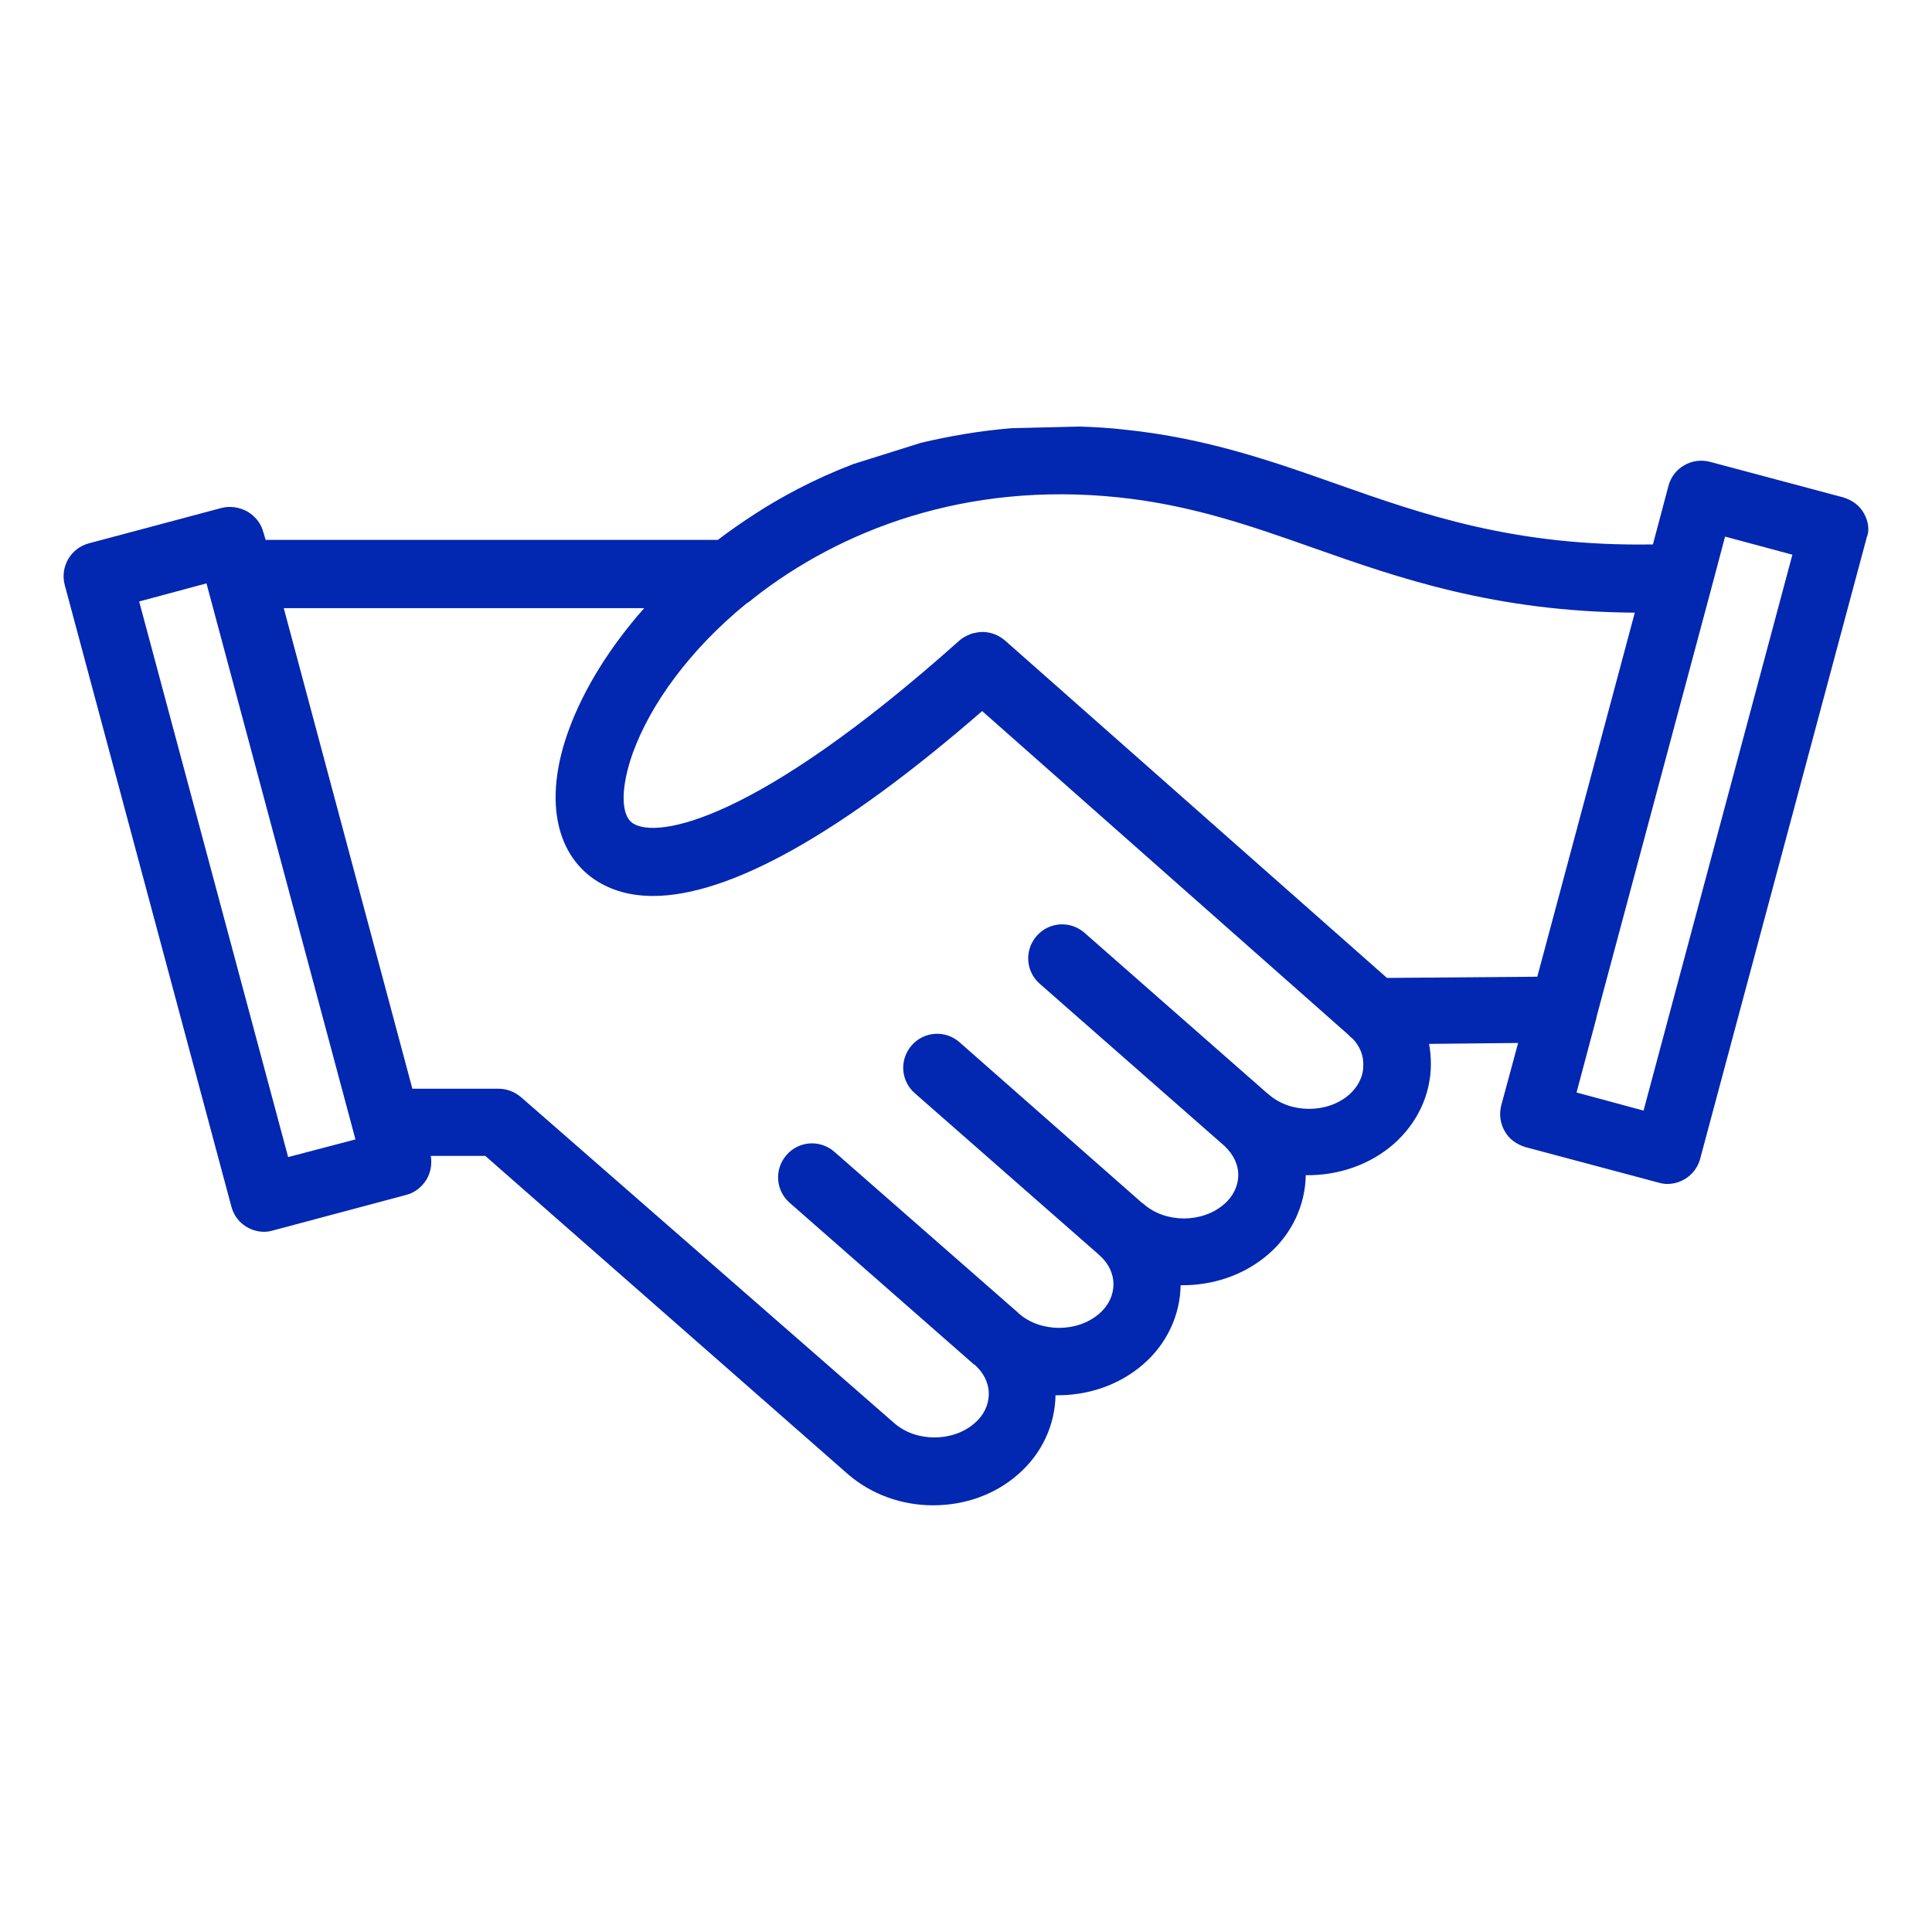 <?xml version="1.0" encoding="utf-8"?>
<!-- Generator: Adobe Illustrator 27.1.1, SVG Export Plug-In . SVG Version: 6.00 Build 0)  -->
<svg version="1.1" id="Layer_1" xmlns="http://www.w3.org/2000/svg" xmlns:xlink="http://www.w3.org/1999/xlink" x="0px" y="0px"
	 viewBox="0 0 128 128" style="enable-background:new 0 0 128 128;" xml:space="preserve">
<style type="text/css">
	.st0{fill:#0227B1;}
	.st1{fill:none;stroke:#0227B1;stroke-width:4;stroke-miterlimit:10;}
	.st2{fill:none;}
</style>
<path class="st0" d="M123.49,34.01c-0.29-0.53-0.79-0.88-1.38-1.06l-8.81-2.35c-1.2-0.32-2.44,0.38-2.76,1.59l-1.03,3.88
	c-9.14,0.15-15.19-1.97-21-4.02c-4.23-1.5-8.64-3.03-13.95-3.58c-1.03-0.12-2.06-0.18-3.03-0.21L67,28.37
	c-2.14,0.18-4.14,0.53-5.99,0.97l-4.49,1.41c-2.61,1-4.82,2.2-6.58,3.35c-0.82,0.53-1.62,1.09-2.38,1.67H17.6l-0.15-0.5
	c-0.15-0.59-0.53-1.06-1.06-1.38c-0.53-0.29-1.15-0.38-1.7-0.24l-8.81,2.35c-1.2,0.32-1.91,1.56-1.59,2.76l11.04,41.18
	c0.26,1,1.17,1.67,2.17,1.67c0.21,0,0.38-0.03,0.59-0.09l8.81-2.35c0.59-0.15,1.06-0.53,1.38-1.06c0.26-0.47,0.35-1,0.26-1.53h3.61
	l24.03,21.09c1.56,1.35,3.58,2.06,5.64,2.06c2.06,0,4.08-0.68,5.64-2.06c1.56-1.35,2.44-3.26,2.47-5.23
	c2.11,0.03,4.2-0.65,5.82-2.06c1.56-1.35,2.44-3.26,2.47-5.23c2.09,0.03,4.2-0.65,5.82-2.06c1.56-1.35,2.44-3.26,2.47-5.23
	c2.09,0.03,4.2-0.65,5.82-2.06c1.56-1.38,2.44-3.23,2.47-5.23c0-0.47-0.03-0.94-0.12-1.41l5.9-0.06l-1.12,4.14
	c-0.15,0.59-0.06,1.2,0.23,1.7c0.29,0.53,0.79,0.88,1.38,1.06l8.81,2.35c0.21,0.06,0.38,0.09,0.59,0.09c1,0,1.91-0.68,2.17-1.67
	l11.04-41.18C123.87,35.15,123.79,34.54,123.49,34.01z M19.09,76.66L9.22,39.85l4.46-1.2l9.87,36.84L19.09,76.66z M89.39,72.52
	c-1.44,1.26-3.88,1.26-5.32,0c-0.06-0.03-0.09-0.09-0.15-0.12L71.85,61.8c-0.94-0.82-2.35-0.73-3.17,0.21
	c-0.82,0.94-0.73,2.35,0.21,3.17L81.1,75.9c0.03,0.03,0.06,0.03,0.06,0.06c0.56,0.53,0.88,1.2,0.88,1.88c0,0.7-0.32,1.41-0.94,1.94
	c-1.44,1.26-3.88,1.26-5.32,0c-0.03-0.03-0.06-0.06-0.09-0.06L63.57,69.05c-0.94-0.82-2.35-0.73-3.17,0.21
	c-0.82,0.94-0.73,2.35,0.21,3.17l12.22,10.72l0.03,0.03c0.59,0.53,0.91,1.2,0.91,1.91c0,0.7-0.32,1.41-0.94,1.94
	c-1.44,1.26-3.88,1.26-5.32,0C67.47,87,67.47,87,67.45,86.97L55.28,76.31c-0.94-0.82-2.35-0.73-3.17,0.21
	c-0.82,0.94-0.73,2.35,0.21,3.17l12.22,10.72c0,0,0,0,0.03,0c0.59,0.53,0.94,1.2,0.94,1.94c0,0.71-0.32,1.41-0.94,1.94
	c-1.44,1.26-3.88,1.26-5.32,0L34.52,72.69c-0.41-0.35-0.94-0.56-1.5-0.56h-5.7L18.8,40.29h23.88c-2.26,2.56-3.99,5.32-4.99,8.05
	c-1.62,4.41-0.97,8.11,1.7,9.93c1.09,0.73,2.38,1.09,3.88,1.09c5.05,0,12.48-4.14,21.8-12.25l24.29,21.47
	c0.06,0.09,0.15,0.15,0.23,0.21c0.5,0.5,0.76,1.15,0.73,1.79C90.33,71.31,89.98,71.99,89.39,72.52z M91.89,64.79L66.59,42.44
	c-0.59-0.5-1.32-0.68-2.03-0.5c-0.06,0-0.09,0.03-0.15,0.03c-0.03,0-0.06,0.03-0.09,0.03c-0.03,0-0.03,0.03-0.06,0.03
	c-0.24,0.09-0.5,0.23-0.7,0.41C50.08,54.48,43.51,55.6,41.92,54.54c-0.82-0.56-0.79-2.41,0-4.64c1.17-3.23,3.76-6.84,7.55-9.93
	c0.18-0.09,0.32-0.23,0.47-0.35c5.73-4.49,14.01-7.73,24.15-6.67c4.82,0.5,8.75,1.88,12.92,3.35c5.67,2,12.04,4.23,21.3,4.29
	l-6.46,24.12L91.89,64.79z M108.89,73.58l-4.44-1.2l1.26-4.73c0.03-0.09,0.06-0.18,0.06-0.26l7.64-28.52l0.88-3.32l4.46,1.2
	L108.89,73.58z"/>
</svg>
